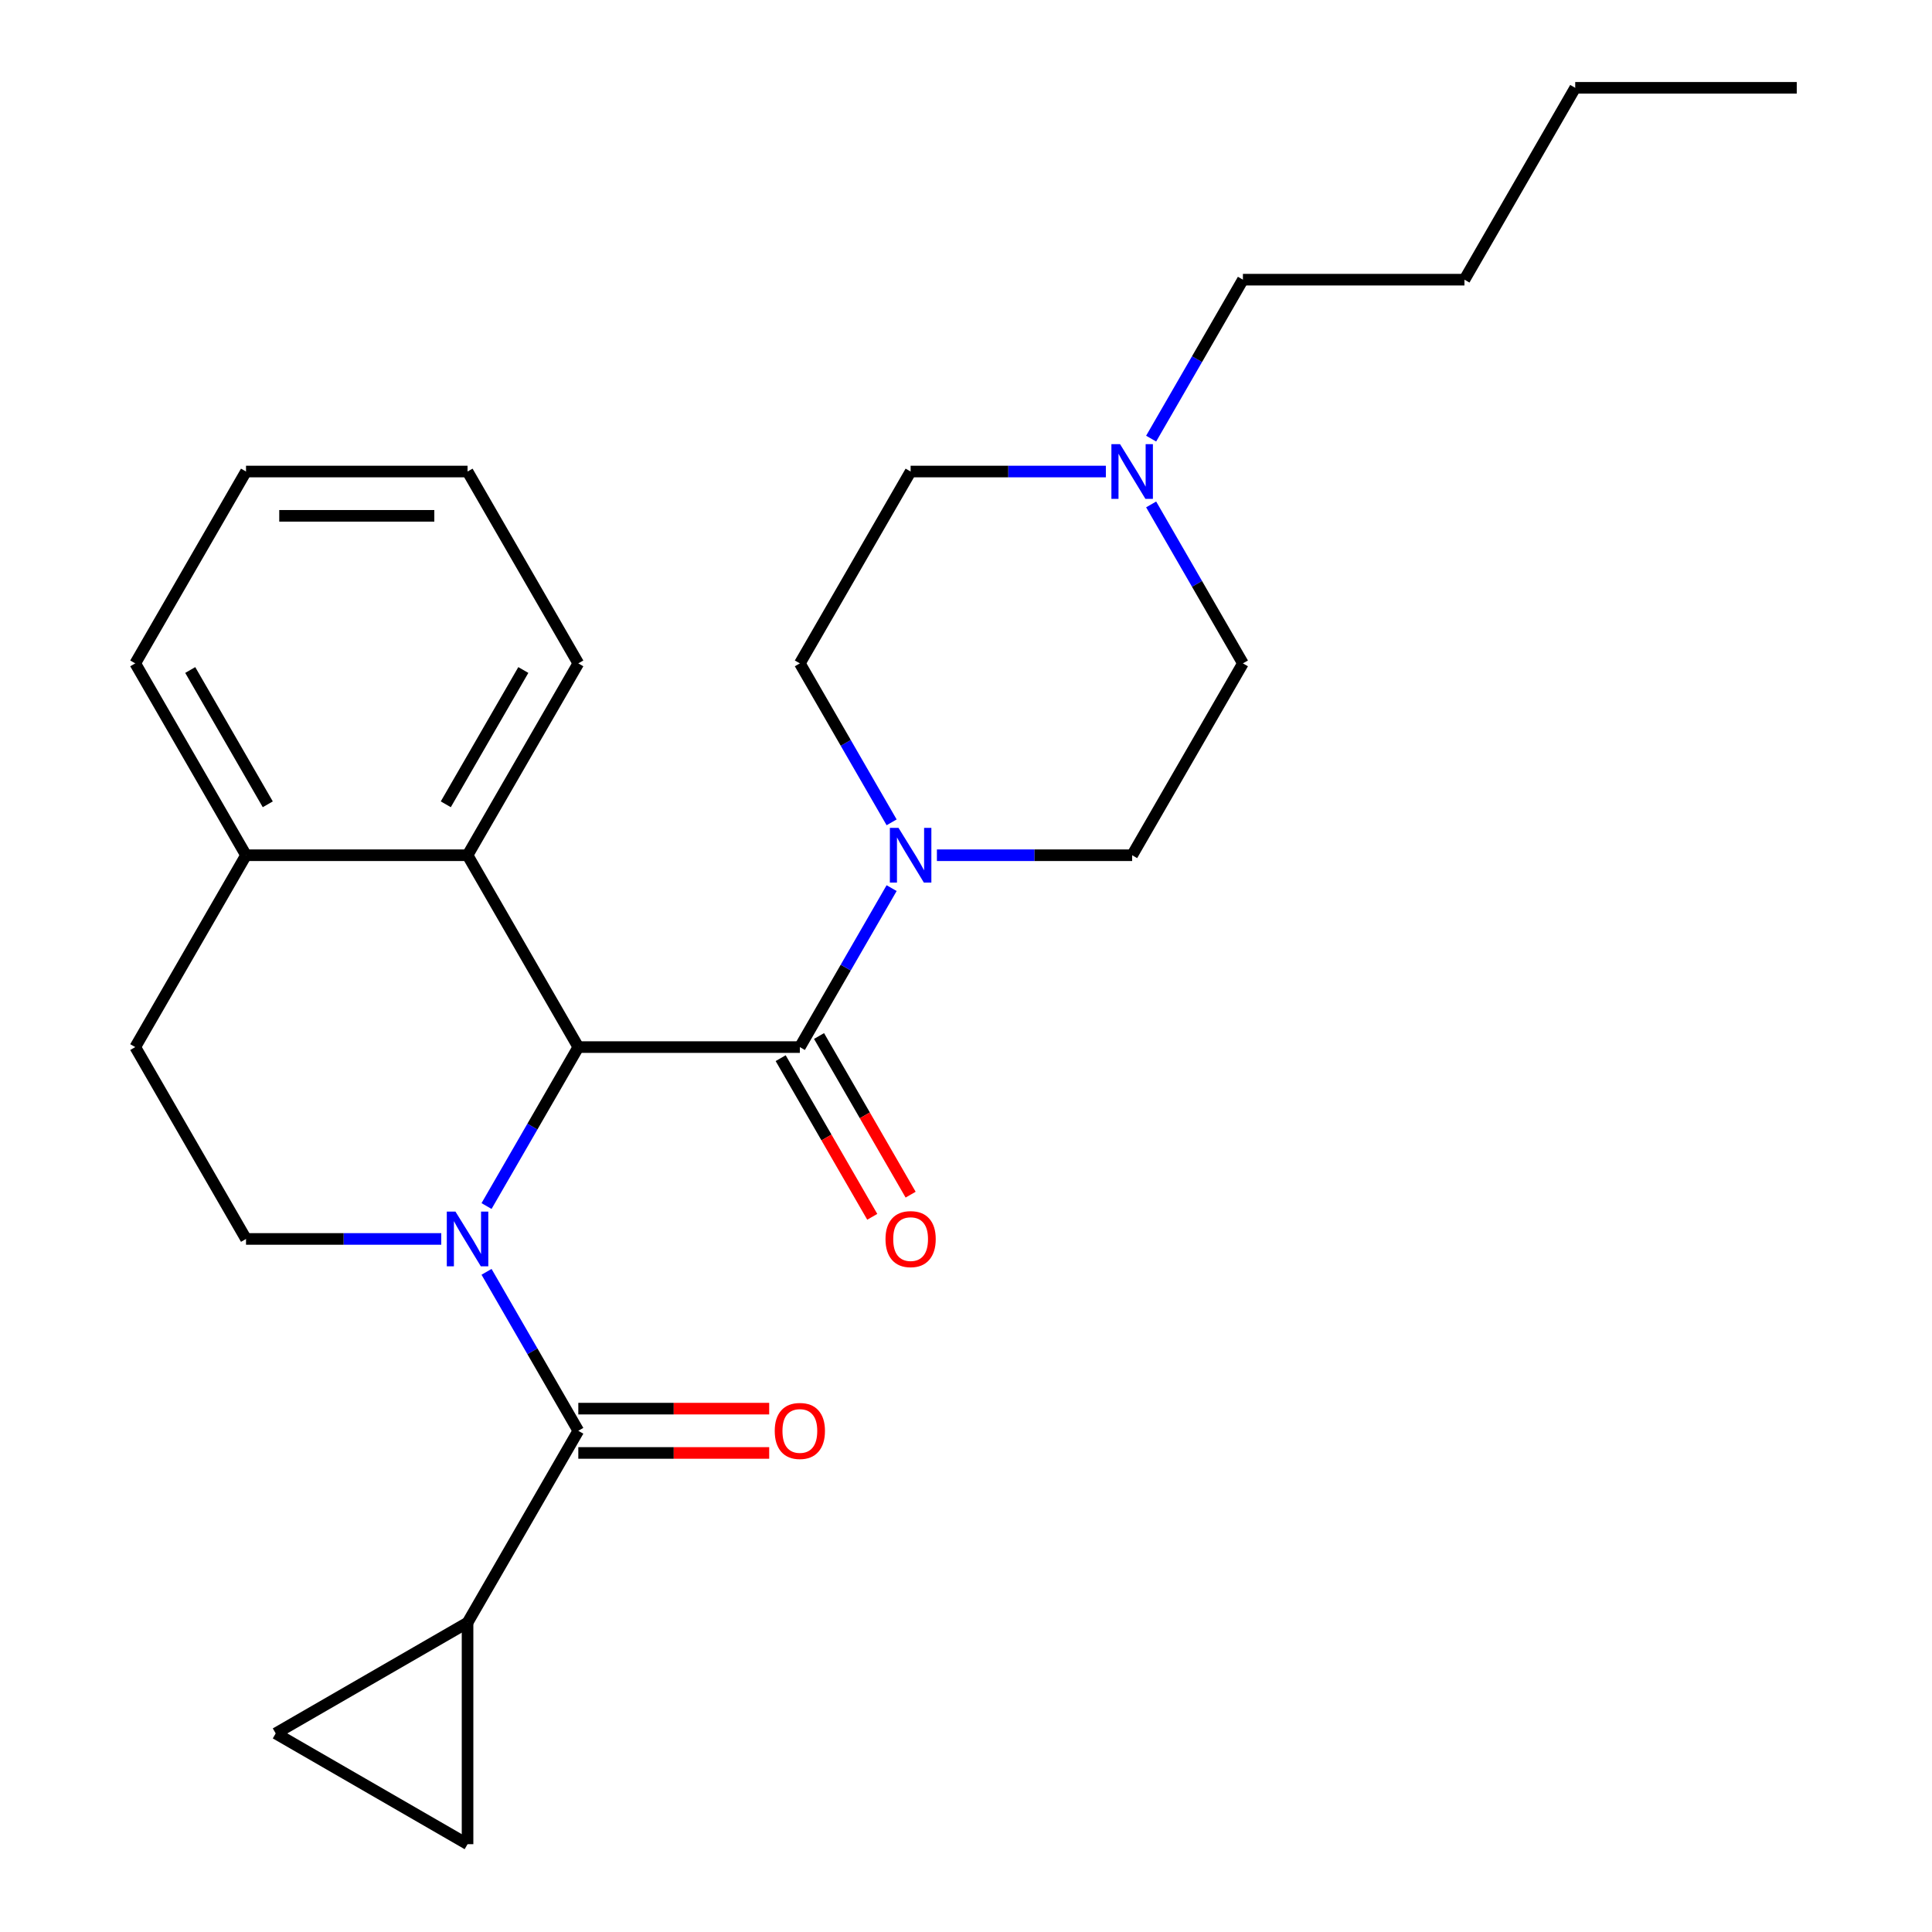 <?xml version='1.0' encoding='iso-8859-1'?>
<svg version='1.1' baseProfile='full'
              xmlns='http://www.w3.org/2000/svg'
                      xmlns:rdkit='http://www.rdkit.org/xml'
                      xmlns:xlink='http://www.w3.org/1999/xlink'
                  xml:space='preserve'
width='1000px' height='1000px' viewBox='0 0 1000 1000'>
<!-- END OF HEADER -->
<rect style='opacity:1.0;fill:#FFFFFF;stroke:none' width='1000' height='1000' x='0' y='0'> </rect>
<path class='bond-0' d='M 251.833,624.247 L 275.584,583.109' style='fill:none;fill-rule:evenodd;stroke:#0000FF;stroke-width:6px;stroke-linecap:butt;stroke-linejoin:miter;stroke-opacity:1' />
<path class='bond-0' d='M 275.584,583.109 L 299.335,541.97' style='fill:none;fill-rule:evenodd;stroke:#000000;stroke-width:6px;stroke-linecap:butt;stroke-linejoin:miter;stroke-opacity:1' />
<path class='bond-1' d='M 251.833,658.3 L 275.584,699.439' style='fill:none;fill-rule:evenodd;stroke:#0000FF;stroke-width:6px;stroke-linecap:butt;stroke-linejoin:miter;stroke-opacity:1' />
<path class='bond-1' d='M 275.584,699.439 L 299.335,740.577' style='fill:none;fill-rule:evenodd;stroke:#000000;stroke-width:6px;stroke-linecap:butt;stroke-linejoin:miter;stroke-opacity:1' />
<path class='bond-6' d='M 228.396,641.274 L 177.867,641.274' style='fill:none;fill-rule:evenodd;stroke:#0000FF;stroke-width:6px;stroke-linecap:butt;stroke-linejoin:miter;stroke-opacity:1' />
<path class='bond-6' d='M 177.867,641.274 L 127.337,641.274' style='fill:none;fill-rule:evenodd;stroke:#000000;stroke-width:6px;stroke-linecap:butt;stroke-linejoin:miter;stroke-opacity:1' />
<path class='bond-2' d='M 299.335,541.97 L 414.001,541.97' style='fill:none;fill-rule:evenodd;stroke:#000000;stroke-width:6px;stroke-linecap:butt;stroke-linejoin:miter;stroke-opacity:1' />
<path class='bond-5' d='M 299.335,541.97 L 242.003,442.667' style='fill:none;fill-rule:evenodd;stroke:#000000;stroke-width:6px;stroke-linecap:butt;stroke-linejoin:miter;stroke-opacity:1' />
<path class='bond-4' d='M 299.335,740.577 L 242.003,839.88' style='fill:none;fill-rule:evenodd;stroke:#000000;stroke-width:6px;stroke-linecap:butt;stroke-linejoin:miter;stroke-opacity:1' />
<path class='bond-10' d='M 299.335,752.043 L 348.735,752.043' style='fill:none;fill-rule:evenodd;stroke:#000000;stroke-width:6px;stroke-linecap:butt;stroke-linejoin:miter;stroke-opacity:1' />
<path class='bond-10' d='M 348.735,752.043 L 398.134,752.043' style='fill:none;fill-rule:evenodd;stroke:#FF0000;stroke-width:6px;stroke-linecap:butt;stroke-linejoin:miter;stroke-opacity:1' />
<path class='bond-10' d='M 299.335,729.11 L 348.735,729.11' style='fill:none;fill-rule:evenodd;stroke:#000000;stroke-width:6px;stroke-linecap:butt;stroke-linejoin:miter;stroke-opacity:1' />
<path class='bond-10' d='M 348.735,729.11 L 398.134,729.11' style='fill:none;fill-rule:evenodd;stroke:#FF0000;stroke-width:6px;stroke-linecap:butt;stroke-linejoin:miter;stroke-opacity:1' />
<path class='bond-3' d='M 414.001,541.97 L 437.752,500.832' style='fill:none;fill-rule:evenodd;stroke:#000000;stroke-width:6px;stroke-linecap:butt;stroke-linejoin:miter;stroke-opacity:1' />
<path class='bond-3' d='M 437.752,500.832 L 461.503,459.694' style='fill:none;fill-rule:evenodd;stroke:#0000FF;stroke-width:6px;stroke-linecap:butt;stroke-linejoin:miter;stroke-opacity:1' />
<path class='bond-11' d='M 404.071,547.704 L 427.776,588.762' style='fill:none;fill-rule:evenodd;stroke:#000000;stroke-width:6px;stroke-linecap:butt;stroke-linejoin:miter;stroke-opacity:1' />
<path class='bond-11' d='M 427.776,588.762 L 451.481,629.82' style='fill:none;fill-rule:evenodd;stroke:#FF0000;stroke-width:6px;stroke-linecap:butt;stroke-linejoin:miter;stroke-opacity:1' />
<path class='bond-11' d='M 423.931,536.237 L 447.636,577.295' style='fill:none;fill-rule:evenodd;stroke:#000000;stroke-width:6px;stroke-linecap:butt;stroke-linejoin:miter;stroke-opacity:1' />
<path class='bond-11' d='M 447.636,577.295 L 471.341,618.354' style='fill:none;fill-rule:evenodd;stroke:#FF0000;stroke-width:6px;stroke-linecap:butt;stroke-linejoin:miter;stroke-opacity:1' />
<path class='bond-13' d='M 461.503,425.641 L 437.752,384.502' style='fill:none;fill-rule:evenodd;stroke:#0000FF;stroke-width:6px;stroke-linecap:butt;stroke-linejoin:miter;stroke-opacity:1' />
<path class='bond-13' d='M 437.752,384.502 L 414.001,343.364' style='fill:none;fill-rule:evenodd;stroke:#000000;stroke-width:6px;stroke-linecap:butt;stroke-linejoin:miter;stroke-opacity:1' />
<path class='bond-14' d='M 484.94,442.667 L 535.47,442.667' style='fill:none;fill-rule:evenodd;stroke:#0000FF;stroke-width:6px;stroke-linecap:butt;stroke-linejoin:miter;stroke-opacity:1' />
<path class='bond-14' d='M 535.47,442.667 L 585.999,442.667' style='fill:none;fill-rule:evenodd;stroke:#000000;stroke-width:6px;stroke-linecap:butt;stroke-linejoin:miter;stroke-opacity:1' />
<path class='bond-7' d='M 242.003,839.88 L 242.003,954.545' style='fill:none;fill-rule:evenodd;stroke:#000000;stroke-width:6px;stroke-linecap:butt;stroke-linejoin:miter;stroke-opacity:1' />
<path class='bond-8' d='M 242.003,839.88 L 142.7,897.213' style='fill:none;fill-rule:evenodd;stroke:#000000;stroke-width:6px;stroke-linecap:butt;stroke-linejoin:miter;stroke-opacity:1' />
<path class='bond-18' d='M 242.003,442.667 L 299.335,343.364' style='fill:none;fill-rule:evenodd;stroke:#000000;stroke-width:6px;stroke-linecap:butt;stroke-linejoin:miter;stroke-opacity:1' />
<path class='bond-18' d='M 230.742,416.305 L 270.875,346.793' style='fill:none;fill-rule:evenodd;stroke:#000000;stroke-width:6px;stroke-linecap:butt;stroke-linejoin:miter;stroke-opacity:1' />
<path class='bond-26' d='M 242.003,442.667 L 127.337,442.667' style='fill:none;fill-rule:evenodd;stroke:#000000;stroke-width:6px;stroke-linecap:butt;stroke-linejoin:miter;stroke-opacity:1' />
<path class='bond-15' d='M 127.337,641.274 L 70.005,541.97' style='fill:none;fill-rule:evenodd;stroke:#000000;stroke-width:6px;stroke-linecap:butt;stroke-linejoin:miter;stroke-opacity:1' />
<path class='bond-27' d='M 242.003,954.545 L 142.7,897.213' style='fill:none;fill-rule:evenodd;stroke:#000000;stroke-width:6px;stroke-linecap:butt;stroke-linejoin:miter;stroke-opacity:1' />
<path class='bond-9' d='M 595.829,261.088 L 619.581,302.226' style='fill:none;fill-rule:evenodd;stroke:#0000FF;stroke-width:6px;stroke-linecap:butt;stroke-linejoin:miter;stroke-opacity:1' />
<path class='bond-9' d='M 619.581,302.226 L 643.332,343.364' style='fill:none;fill-rule:evenodd;stroke:#000000;stroke-width:6px;stroke-linecap:butt;stroke-linejoin:miter;stroke-opacity:1' />
<path class='bond-19' d='M 595.829,227.034 L 619.581,185.896' style='fill:none;fill-rule:evenodd;stroke:#0000FF;stroke-width:6px;stroke-linecap:butt;stroke-linejoin:miter;stroke-opacity:1' />
<path class='bond-19' d='M 619.581,185.896 L 643.332,144.758' style='fill:none;fill-rule:evenodd;stroke:#000000;stroke-width:6px;stroke-linecap:butt;stroke-linejoin:miter;stroke-opacity:1' />
<path class='bond-29' d='M 572.392,244.061 L 521.863,244.061' style='fill:none;fill-rule:evenodd;stroke:#0000FF;stroke-width:6px;stroke-linecap:butt;stroke-linejoin:miter;stroke-opacity:1' />
<path class='bond-29' d='M 521.863,244.061 L 471.334,244.061' style='fill:none;fill-rule:evenodd;stroke:#000000;stroke-width:6px;stroke-linecap:butt;stroke-linejoin:miter;stroke-opacity:1' />
<path class='bond-12' d='M 127.337,442.667 L 70.005,541.97' style='fill:none;fill-rule:evenodd;stroke:#000000;stroke-width:6px;stroke-linecap:butt;stroke-linejoin:miter;stroke-opacity:1' />
<path class='bond-20' d='M 127.337,442.667 L 70.005,343.364' style='fill:none;fill-rule:evenodd;stroke:#000000;stroke-width:6px;stroke-linecap:butt;stroke-linejoin:miter;stroke-opacity:1' />
<path class='bond-20' d='M 138.598,416.305 L 98.465,346.793' style='fill:none;fill-rule:evenodd;stroke:#000000;stroke-width:6px;stroke-linecap:butt;stroke-linejoin:miter;stroke-opacity:1' />
<path class='bond-16' d='M 414.001,343.364 L 471.334,244.061' style='fill:none;fill-rule:evenodd;stroke:#000000;stroke-width:6px;stroke-linecap:butt;stroke-linejoin:miter;stroke-opacity:1' />
<path class='bond-17' d='M 585.999,442.667 L 643.332,343.364' style='fill:none;fill-rule:evenodd;stroke:#000000;stroke-width:6px;stroke-linecap:butt;stroke-linejoin:miter;stroke-opacity:1' />
<path class='bond-23' d='M 299.335,343.364 L 242.003,244.061' style='fill:none;fill-rule:evenodd;stroke:#000000;stroke-width:6px;stroke-linecap:butt;stroke-linejoin:miter;stroke-opacity:1' />
<path class='bond-21' d='M 643.332,144.758 L 757.997,144.758' style='fill:none;fill-rule:evenodd;stroke:#000000;stroke-width:6px;stroke-linecap:butt;stroke-linejoin:miter;stroke-opacity:1' />
<path class='bond-25' d='M 70.005,343.364 L 127.337,244.061' style='fill:none;fill-rule:evenodd;stroke:#000000;stroke-width:6px;stroke-linecap:butt;stroke-linejoin:miter;stroke-opacity:1' />
<path class='bond-22' d='M 757.997,144.758 L 815.33,45.455' style='fill:none;fill-rule:evenodd;stroke:#000000;stroke-width:6px;stroke-linecap:butt;stroke-linejoin:miter;stroke-opacity:1' />
<path class='bond-24' d='M 815.33,45.455 L 929.995,45.455' style='fill:none;fill-rule:evenodd;stroke:#000000;stroke-width:6px;stroke-linecap:butt;stroke-linejoin:miter;stroke-opacity:1' />
<path class='bond-28' d='M 242.003,244.061 L 127.337,244.061' style='fill:none;fill-rule:evenodd;stroke:#000000;stroke-width:6px;stroke-linecap:butt;stroke-linejoin:miter;stroke-opacity:1' />
<path class='bond-28' d='M 224.803,266.994 L 144.537,266.994' style='fill:none;fill-rule:evenodd;stroke:#000000;stroke-width:6px;stroke-linecap:butt;stroke-linejoin:miter;stroke-opacity:1' />
<path  class='atom-0' d='M 235.743 627.114
L 245.023 642.114
Q 245.943 643.594, 247.423 646.274
Q 248.903 648.954, 248.983 649.114
L 248.983 627.114
L 252.743 627.114
L 252.743 655.434
L 248.863 655.434
L 238.903 639.034
Q 237.743 637.114, 236.503 634.914
Q 235.303 632.714, 234.943 632.034
L 234.943 655.434
L 231.263 655.434
L 231.263 627.114
L 235.743 627.114
' fill='#0000FF'/>
<path  class='atom-4' d='M 465.074 428.507
L 474.354 443.507
Q 475.274 444.987, 476.754 447.667
Q 478.234 450.347, 478.314 450.507
L 478.314 428.507
L 482.074 428.507
L 482.074 456.827
L 478.194 456.827
L 468.234 440.427
Q 467.074 438.507, 465.834 436.307
Q 464.634 434.107, 464.274 433.427
L 464.274 456.827
L 460.594 456.827
L 460.594 428.507
L 465.074 428.507
' fill='#0000FF'/>
<path  class='atom-10' d='M 579.739 229.901
L 589.019 244.901
Q 589.939 246.381, 591.419 249.061
Q 592.899 251.741, 592.979 251.901
L 592.979 229.901
L 596.739 229.901
L 596.739 258.221
L 592.859 258.221
L 582.899 241.821
Q 581.739 239.901, 580.499 237.701
Q 579.299 235.501, 578.939 234.821
L 578.939 258.221
L 575.259 258.221
L 575.259 229.901
L 579.739 229.901
' fill='#0000FF'/>
<path  class='atom-11' d='M 401.001 740.657
Q 401.001 733.857, 404.361 730.057
Q 407.721 726.257, 414.001 726.257
Q 420.281 726.257, 423.641 730.057
Q 427.001 733.857, 427.001 740.657
Q 427.001 747.537, 423.601 751.457
Q 420.201 755.337, 414.001 755.337
Q 407.761 755.337, 404.361 751.457
Q 401.001 747.577, 401.001 740.657
M 414.001 752.137
Q 418.321 752.137, 420.641 749.257
Q 423.001 746.337, 423.001 740.657
Q 423.001 735.097, 420.641 732.297
Q 418.321 729.457, 414.001 729.457
Q 409.681 729.457, 407.321 732.257
Q 405.001 735.057, 405.001 740.657
Q 405.001 746.377, 407.321 749.257
Q 409.681 752.137, 414.001 752.137
' fill='#FF0000'/>
<path  class='atom-12' d='M 458.334 641.354
Q 458.334 634.554, 461.694 630.754
Q 465.054 626.954, 471.334 626.954
Q 477.614 626.954, 480.974 630.754
Q 484.334 634.554, 484.334 641.354
Q 484.334 648.234, 480.934 652.154
Q 477.534 656.034, 471.334 656.034
Q 465.094 656.034, 461.694 652.154
Q 458.334 648.274, 458.334 641.354
M 471.334 652.834
Q 475.654 652.834, 477.974 649.954
Q 480.334 647.034, 480.334 641.354
Q 480.334 635.794, 477.974 632.994
Q 475.654 630.154, 471.334 630.154
Q 467.014 630.154, 464.654 632.954
Q 462.334 635.754, 462.334 641.354
Q 462.334 647.074, 464.654 649.954
Q 467.014 652.834, 471.334 652.834
' fill='#FF0000'/>
</svg>
